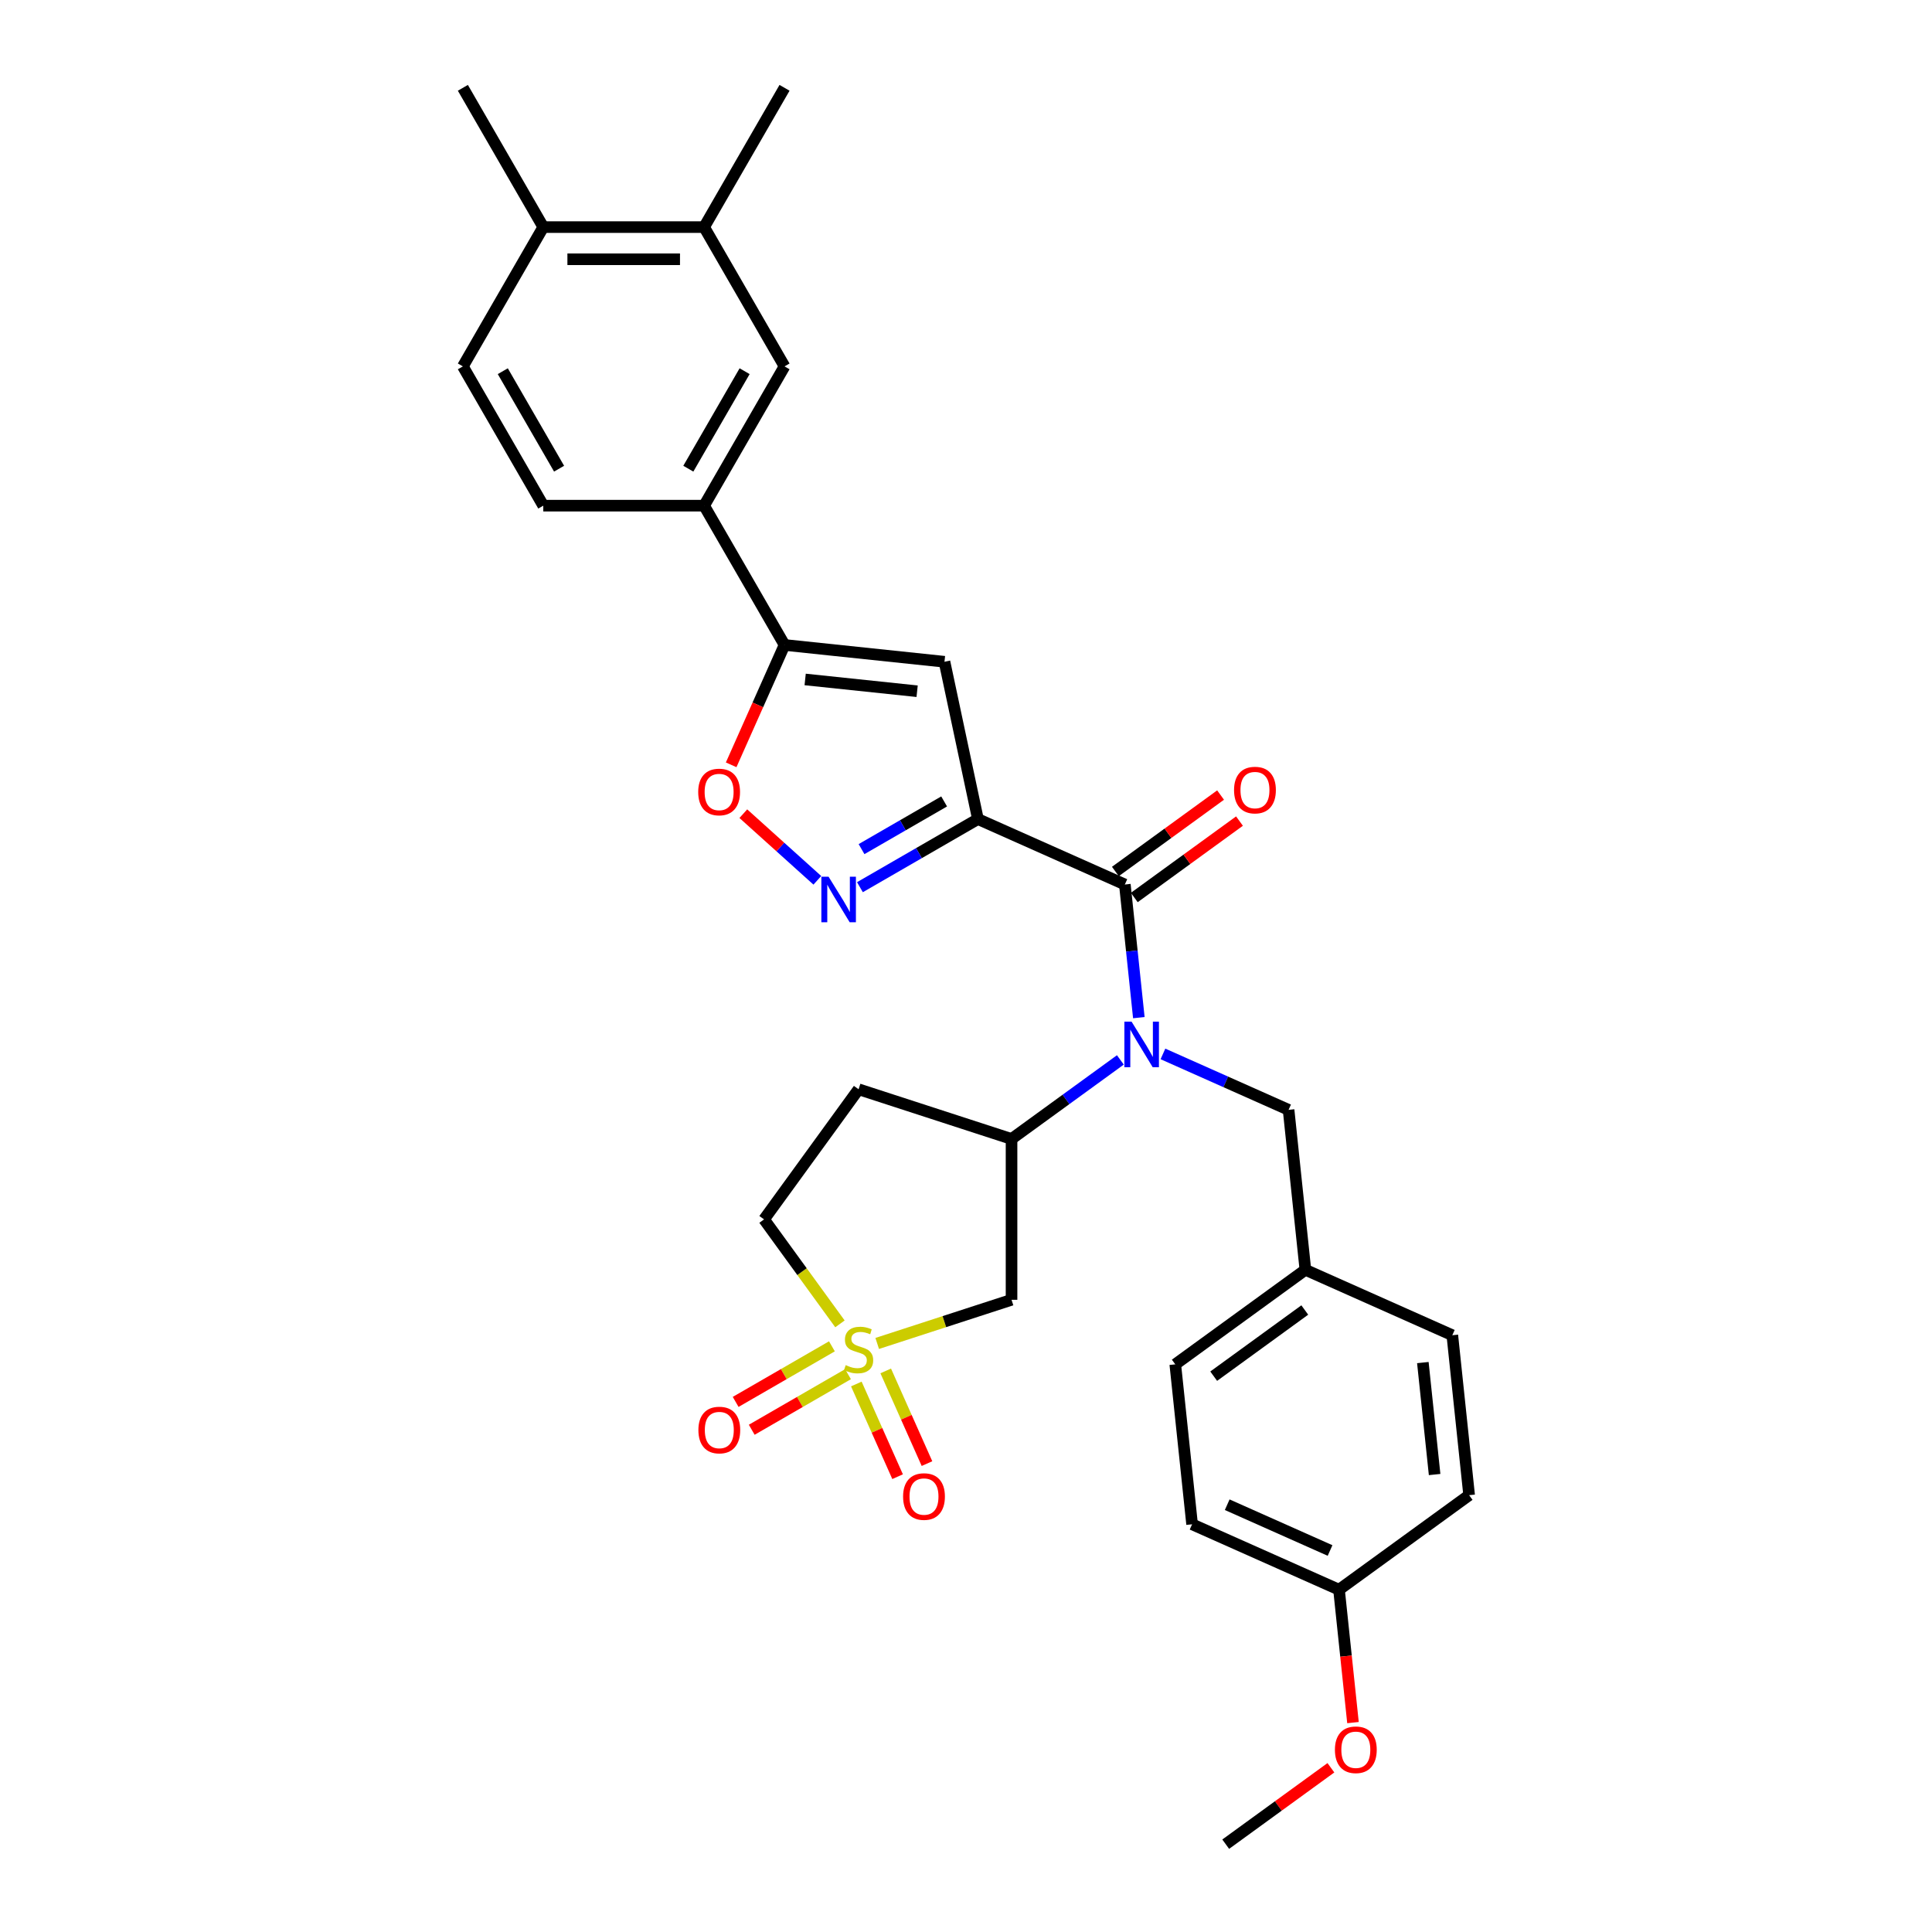 <?xml version='1.0' encoding='iso-8859-1'?>
<svg version='1.1' baseProfile='full'
              xmlns='http://www.w3.org/2000/svg'
                      xmlns:rdkit='http://www.rdkit.org/xml'
                      xmlns:xlink='http://www.w3.org/1999/xlink'
                  xml:space='preserve'
width='1000px' height='1000px' viewBox='0 0 1000 1000'>
<!-- END OF HEADER -->
<rect style='opacity:1.0;fill:#FFFFFF;stroke:none' width='1000' height='1000' x='0' y='0'> </rect>
<path class='bond-1' d='M 506.169,423.952 L 582.217,457.811' style='fill:none;fill-rule:evenodd;stroke:#000000;stroke-width:6px;stroke-linecap:butt;stroke-linejoin:miter;stroke-opacity:1' />
<path class='bond-2' d='M 506.169,423.952 L 475.634,441.581' style='fill:none;fill-rule:evenodd;stroke:#000000;stroke-width:6px;stroke-linecap:butt;stroke-linejoin:miter;stroke-opacity:1' />
<path class='bond-2' d='M 475.634,441.581 L 445.098,459.211' style='fill:none;fill-rule:evenodd;stroke:#0000FF;stroke-width:6px;stroke-linecap:butt;stroke-linejoin:miter;stroke-opacity:1' />
<path class='bond-2' d='M 488.684,414.822 L 467.309,427.163' style='fill:none;fill-rule:evenodd;stroke:#000000;stroke-width:6px;stroke-linecap:butt;stroke-linejoin:miter;stroke-opacity:1' />
<path class='bond-2' d='M 467.309,427.163 L 445.934,439.504' style='fill:none;fill-rule:evenodd;stroke:#0000FF;stroke-width:6px;stroke-linecap:butt;stroke-linejoin:miter;stroke-opacity:1' />
<path class='bond-3' d='M 506.169,423.952 L 488.861,342.526' style='fill:none;fill-rule:evenodd;stroke:#000000;stroke-width:6px;stroke-linecap:butt;stroke-linejoin:miter;stroke-opacity:1' />
<path class='bond-0' d='M 454.041,695.367 L 488.806,684.071' style='fill:none;fill-rule:evenodd;stroke:#CCCC00;stroke-width:6px;stroke-linecap:butt;stroke-linejoin:miter;stroke-opacity:1' />
<path class='bond-0' d='M 488.806,684.071 L 523.572,672.775' style='fill:none;fill-rule:evenodd;stroke:#000000;stroke-width:6px;stroke-linecap:butt;stroke-linejoin:miter;stroke-opacity:1' />
<path class='bond-11' d='M 443.238,716.353 L 453.918,740.34' style='fill:none;fill-rule:evenodd;stroke:#CCCC00;stroke-width:6px;stroke-linecap:butt;stroke-linejoin:miter;stroke-opacity:1' />
<path class='bond-11' d='M 453.918,740.34 L 464.597,764.328' style='fill:none;fill-rule:evenodd;stroke:#FF0000;stroke-width:6px;stroke-linecap:butt;stroke-linejoin:miter;stroke-opacity:1' />
<path class='bond-11' d='M 458.447,709.582 L 469.127,733.569' style='fill:none;fill-rule:evenodd;stroke:#CCCC00;stroke-width:6px;stroke-linecap:butt;stroke-linejoin:miter;stroke-opacity:1' />
<path class='bond-11' d='M 469.127,733.569 L 479.807,757.556' style='fill:none;fill-rule:evenodd;stroke:#FF0000;stroke-width:6px;stroke-linecap:butt;stroke-linejoin:miter;stroke-opacity:1' />
<path class='bond-12' d='M 430.599,696.856 L 405.685,711.24' style='fill:none;fill-rule:evenodd;stroke:#CCCC00;stroke-width:6px;stroke-linecap:butt;stroke-linejoin:miter;stroke-opacity:1' />
<path class='bond-12' d='M 405.685,711.24 L 380.771,725.624' style='fill:none;fill-rule:evenodd;stroke:#FF0000;stroke-width:6px;stroke-linecap:butt;stroke-linejoin:miter;stroke-opacity:1' />
<path class='bond-12' d='M 438.924,711.274 L 414.01,725.658' style='fill:none;fill-rule:evenodd;stroke:#CCCC00;stroke-width:6px;stroke-linecap:butt;stroke-linejoin:miter;stroke-opacity:1' />
<path class='bond-12' d='M 414.01,725.658 L 389.096,740.042' style='fill:none;fill-rule:evenodd;stroke:#FF0000;stroke-width:6px;stroke-linecap:butt;stroke-linejoin:miter;stroke-opacity:1' />
<path class='bond-32' d='M 434.761,685.231 L 415.116,658.192' style='fill:none;fill-rule:evenodd;stroke:#CCCC00;stroke-width:6px;stroke-linecap:butt;stroke-linejoin:miter;stroke-opacity:1' />
<path class='bond-32' d='M 415.116,658.192 L 395.471,631.153' style='fill:none;fill-rule:evenodd;stroke:#000000;stroke-width:6px;stroke-linecap:butt;stroke-linejoin:miter;stroke-opacity:1' />
<path class='bond-4' d='M 582.217,457.811 L 585.839,492.271' style='fill:none;fill-rule:evenodd;stroke:#000000;stroke-width:6px;stroke-linecap:butt;stroke-linejoin:miter;stroke-opacity:1' />
<path class='bond-4' d='M 585.839,492.271 L 589.461,526.731' style='fill:none;fill-rule:evenodd;stroke:#0000FF;stroke-width:6px;stroke-linecap:butt;stroke-linejoin:miter;stroke-opacity:1' />
<path class='bond-17' d='M 587.11,464.545 L 614.332,444.767' style='fill:none;fill-rule:evenodd;stroke:#000000;stroke-width:6px;stroke-linecap:butt;stroke-linejoin:miter;stroke-opacity:1' />
<path class='bond-17' d='M 614.332,444.767 L 641.554,424.99' style='fill:none;fill-rule:evenodd;stroke:#FF0000;stroke-width:6px;stroke-linecap:butt;stroke-linejoin:miter;stroke-opacity:1' />
<path class='bond-17' d='M 577.324,451.076 L 604.546,431.298' style='fill:none;fill-rule:evenodd;stroke:#000000;stroke-width:6px;stroke-linecap:butt;stroke-linejoin:miter;stroke-opacity:1' />
<path class='bond-17' d='M 604.546,431.298 L 631.768,411.52' style='fill:none;fill-rule:evenodd;stroke:#FF0000;stroke-width:6px;stroke-linecap:butt;stroke-linejoin:miter;stroke-opacity:1' />
<path class='bond-7' d='M 423.055,455.65 L 403.9,438.403' style='fill:none;fill-rule:evenodd;stroke:#0000FF;stroke-width:6px;stroke-linecap:butt;stroke-linejoin:miter;stroke-opacity:1' />
<path class='bond-7' d='M 403.9,438.403 L 384.746,421.157' style='fill:none;fill-rule:evenodd;stroke:#FF0000;stroke-width:6px;stroke-linecap:butt;stroke-linejoin:miter;stroke-opacity:1' />
<path class='bond-5' d='M 488.861,342.526 L 406.072,333.824' style='fill:none;fill-rule:evenodd;stroke:#000000;stroke-width:6px;stroke-linecap:butt;stroke-linejoin:miter;stroke-opacity:1' />
<path class='bond-5' d='M 474.703,357.778 L 416.75,351.687' style='fill:none;fill-rule:evenodd;stroke:#000000;stroke-width:6px;stroke-linecap:butt;stroke-linejoin:miter;stroke-opacity:1' />
<path class='bond-8' d='M 579.897,548.607 L 551.734,569.069' style='fill:none;fill-rule:evenodd;stroke:#0000FF;stroke-width:6px;stroke-linecap:butt;stroke-linejoin:miter;stroke-opacity:1' />
<path class='bond-8' d='M 551.734,569.069 L 523.572,589.53' style='fill:none;fill-rule:evenodd;stroke:#000000;stroke-width:6px;stroke-linecap:butt;stroke-linejoin:miter;stroke-opacity:1' />
<path class='bond-15' d='M 601.94,545.507 L 634.454,559.983' style='fill:none;fill-rule:evenodd;stroke:#0000FF;stroke-width:6px;stroke-linecap:butt;stroke-linejoin:miter;stroke-opacity:1' />
<path class='bond-15' d='M 634.454,559.983 L 666.967,574.459' style='fill:none;fill-rule:evenodd;stroke:#000000;stroke-width:6px;stroke-linecap:butt;stroke-linejoin:miter;stroke-opacity:1' />
<path class='bond-9' d='M 406.072,333.824 L 364.45,261.732' style='fill:none;fill-rule:evenodd;stroke:#000000;stroke-width:6px;stroke-linecap:butt;stroke-linejoin:miter;stroke-opacity:1' />
<path class='bond-31' d='M 406.072,333.824 L 392.26,364.847' style='fill:none;fill-rule:evenodd;stroke:#000000;stroke-width:6px;stroke-linecap:butt;stroke-linejoin:miter;stroke-opacity:1' />
<path class='bond-31' d='M 392.26,364.847 L 378.447,395.871' style='fill:none;fill-rule:evenodd;stroke:#FF0000;stroke-width:6px;stroke-linecap:butt;stroke-linejoin:miter;stroke-opacity:1' />
<path class='bond-6' d='M 523.572,672.775 L 523.572,589.53' style='fill:none;fill-rule:evenodd;stroke:#000000;stroke-width:6px;stroke-linecap:butt;stroke-linejoin:miter;stroke-opacity:1' />
<path class='bond-14' d='M 523.572,589.53 L 444.401,563.806' style='fill:none;fill-rule:evenodd;stroke:#000000;stroke-width:6px;stroke-linecap:butt;stroke-linejoin:miter;stroke-opacity:1' />
<path class='bond-10' d='M 364.45,261.732 L 406.072,189.639' style='fill:none;fill-rule:evenodd;stroke:#000000;stroke-width:6px;stroke-linecap:butt;stroke-linejoin:miter;stroke-opacity:1' />
<path class='bond-10' d='M 356.275,242.593 L 385.41,192.129' style='fill:none;fill-rule:evenodd;stroke:#000000;stroke-width:6px;stroke-linecap:butt;stroke-linejoin:miter;stroke-opacity:1' />
<path class='bond-19' d='M 364.45,261.732 L 281.204,261.732' style='fill:none;fill-rule:evenodd;stroke:#000000;stroke-width:6px;stroke-linecap:butt;stroke-linejoin:miter;stroke-opacity:1' />
<path class='bond-13' d='M 406.072,189.639 L 364.45,117.547' style='fill:none;fill-rule:evenodd;stroke:#000000;stroke-width:6px;stroke-linecap:butt;stroke-linejoin:miter;stroke-opacity:1' />
<path class='bond-28' d='M 364.45,117.547 L 406.072,45.455' style='fill:none;fill-rule:evenodd;stroke:#000000;stroke-width:6px;stroke-linecap:butt;stroke-linejoin:miter;stroke-opacity:1' />
<path class='bond-33' d='M 364.45,117.547 L 281.204,117.547' style='fill:none;fill-rule:evenodd;stroke:#000000;stroke-width:6px;stroke-linecap:butt;stroke-linejoin:miter;stroke-opacity:1' />
<path class='bond-33' d='M 351.963,134.196 L 293.691,134.196' style='fill:none;fill-rule:evenodd;stroke:#000000;stroke-width:6px;stroke-linecap:butt;stroke-linejoin:miter;stroke-opacity:1' />
<path class='bond-16' d='M 444.401,563.806 L 395.471,631.153' style='fill:none;fill-rule:evenodd;stroke:#000000;stroke-width:6px;stroke-linecap:butt;stroke-linejoin:miter;stroke-opacity:1' />
<path class='bond-21' d='M 666.967,574.459 L 675.668,657.248' style='fill:none;fill-rule:evenodd;stroke:#000000;stroke-width:6px;stroke-linecap:butt;stroke-linejoin:miter;stroke-opacity:1' />
<path class='bond-18' d='M 281.204,117.547 L 239.582,189.639' style='fill:none;fill-rule:evenodd;stroke:#000000;stroke-width:6px;stroke-linecap:butt;stroke-linejoin:miter;stroke-opacity:1' />
<path class='bond-29' d='M 281.204,117.547 L 239.582,45.455' style='fill:none;fill-rule:evenodd;stroke:#000000;stroke-width:6px;stroke-linecap:butt;stroke-linejoin:miter;stroke-opacity:1' />
<path class='bond-20' d='M 281.204,261.732 L 239.582,189.639' style='fill:none;fill-rule:evenodd;stroke:#000000;stroke-width:6px;stroke-linecap:butt;stroke-linejoin:miter;stroke-opacity:1' />
<path class='bond-20' d='M 289.38,242.593 L 260.244,192.129' style='fill:none;fill-rule:evenodd;stroke:#000000;stroke-width:6px;stroke-linecap:butt;stroke-linejoin:miter;stroke-opacity:1' />
<path class='bond-23' d='M 675.668,657.248 L 751.717,691.107' style='fill:none;fill-rule:evenodd;stroke:#000000;stroke-width:6px;stroke-linecap:butt;stroke-linejoin:miter;stroke-opacity:1' />
<path class='bond-24' d='M 675.668,657.248 L 608.322,706.178' style='fill:none;fill-rule:evenodd;stroke:#000000;stroke-width:6px;stroke-linecap:butt;stroke-linejoin:miter;stroke-opacity:1' />
<path class='bond-24' d='M 675.352,678.057 L 628.21,712.308' style='fill:none;fill-rule:evenodd;stroke:#000000;stroke-width:6px;stroke-linecap:butt;stroke-linejoin:miter;stroke-opacity:1' />
<path class='bond-22' d='M 693.071,822.826 L 617.023,788.967' style='fill:none;fill-rule:evenodd;stroke:#000000;stroke-width:6px;stroke-linecap:butt;stroke-linejoin:miter;stroke-opacity:1' />
<path class='bond-22' d='M 688.436,802.538 L 635.202,778.836' style='fill:none;fill-rule:evenodd;stroke:#000000;stroke-width:6px;stroke-linecap:butt;stroke-linejoin:miter;stroke-opacity:1' />
<path class='bond-27' d='M 693.071,822.826 L 696.686,857.22' style='fill:none;fill-rule:evenodd;stroke:#000000;stroke-width:6px;stroke-linecap:butt;stroke-linejoin:miter;stroke-opacity:1' />
<path class='bond-27' d='M 696.686,857.22 L 700.301,891.613' style='fill:none;fill-rule:evenodd;stroke:#FF0000;stroke-width:6px;stroke-linecap:butt;stroke-linejoin:miter;stroke-opacity:1' />
<path class='bond-34' d='M 693.071,822.826 L 760.418,773.896' style='fill:none;fill-rule:evenodd;stroke:#000000;stroke-width:6px;stroke-linecap:butt;stroke-linejoin:miter;stroke-opacity:1' />
<path class='bond-26' d='M 751.717,691.107 L 760.418,773.896' style='fill:none;fill-rule:evenodd;stroke:#000000;stroke-width:6px;stroke-linecap:butt;stroke-linejoin:miter;stroke-opacity:1' />
<path class='bond-26' d='M 736.464,705.265 L 742.555,763.218' style='fill:none;fill-rule:evenodd;stroke:#000000;stroke-width:6px;stroke-linecap:butt;stroke-linejoin:miter;stroke-opacity:1' />
<path class='bond-25' d='M 608.322,706.178 L 617.023,788.967' style='fill:none;fill-rule:evenodd;stroke:#000000;stroke-width:6px;stroke-linecap:butt;stroke-linejoin:miter;stroke-opacity:1' />
<path class='bond-30' d='M 688.87,914.99 L 661.648,934.768' style='fill:none;fill-rule:evenodd;stroke:#FF0000;stroke-width:6px;stroke-linecap:butt;stroke-linejoin:miter;stroke-opacity:1' />
<path class='bond-30' d='M 661.648,934.768 L 634.426,954.545' style='fill:none;fill-rule:evenodd;stroke:#000000;stroke-width:6px;stroke-linecap:butt;stroke-linejoin:miter;stroke-opacity:1' />
<path  class='atom-1' d='M 437.741 706.591
Q 438.008 706.691, 439.107 707.157
Q 440.206 707.623, 441.404 707.923
Q 442.636 708.189, 443.835 708.189
Q 446.066 708.189, 447.365 707.124
Q 448.663 706.025, 448.663 704.127
Q 448.663 702.828, 447.997 702.029
Q 447.365 701.23, 446.366 700.797
Q 445.367 700.364, 443.702 699.865
Q 441.604 699.232, 440.339 698.633
Q 439.107 698.033, 438.208 696.768
Q 437.342 695.503, 437.342 693.371
Q 437.342 690.408, 439.34 688.577
Q 441.371 686.745, 445.367 686.745
Q 448.097 686.745, 451.194 688.044
L 450.428 690.608
Q 447.598 689.442, 445.467 689.442
Q 443.169 689.442, 441.904 690.408
Q 440.638 691.34, 440.672 692.972
Q 440.672 694.237, 441.304 695.003
Q 441.97 695.769, 442.903 696.202
Q 443.868 696.635, 445.467 697.134
Q 447.598 697.8, 448.863 698.466
Q 450.128 699.132, 451.027 700.497
Q 451.96 701.829, 451.96 704.127
Q 451.96 707.39, 449.762 709.155
Q 447.598 710.886, 443.968 710.886
Q 441.87 710.886, 440.272 710.42
Q 438.707 709.987, 436.842 709.221
L 437.741 706.591
' fill='#CCCC00'/>
<path  class='atom-3' d='M 428.865 453.787
L 436.591 466.274
Q 437.356 467.506, 438.588 469.737
Q 439.82 471.968, 439.887 472.101
L 439.887 453.787
L 443.017 453.787
L 443.017 477.362
L 439.787 477.362
L 431.496 463.71
Q 430.53 462.111, 429.498 460.28
Q 428.499 458.449, 428.199 457.883
L 428.199 477.362
L 425.136 477.362
L 425.136 453.787
L 428.865 453.787
' fill='#0000FF'/>
<path  class='atom-5' d='M 585.708 528.812
L 593.433 541.299
Q 594.199 542.531, 595.431 544.762
Q 596.663 546.993, 596.729 547.126
L 596.729 528.812
L 599.859 528.812
L 599.859 552.387
L 596.629 552.387
L 588.338 538.735
Q 587.372 537.137, 586.34 535.305
Q 585.341 533.474, 585.042 532.908
L 585.042 552.387
L 581.978 552.387
L 581.978 528.812
L 585.708 528.812
' fill='#0000FF'/>
<path  class='atom-8' d='M 361.391 409.939
Q 361.391 404.278, 364.188 401.115
Q 366.986 397.952, 372.213 397.952
Q 377.441 397.952, 380.238 401.115
Q 383.035 404.278, 383.035 409.939
Q 383.035 415.666, 380.205 418.93
Q 377.375 422.159, 372.213 422.159
Q 367.019 422.159, 364.188 418.93
Q 361.391 415.7, 361.391 409.939
M 372.213 419.496
Q 375.81 419.496, 377.741 417.098
Q 379.705 414.667, 379.705 409.939
Q 379.705 405.311, 377.741 402.98
Q 375.81 400.616, 372.213 400.616
Q 368.617 400.616, 366.653 402.946
Q 364.721 405.277, 364.721 409.939
Q 364.721 414.701, 366.653 417.098
Q 368.617 419.496, 372.213 419.496
' fill='#FF0000'/>
<path  class='atom-12' d='M 467.438 774.614
Q 467.438 768.954, 470.235 765.79
Q 473.032 762.627, 478.26 762.627
Q 483.488 762.627, 486.285 765.79
Q 489.082 768.954, 489.082 774.614
Q 489.082 780.341, 486.251 783.605
Q 483.421 786.835, 478.26 786.835
Q 473.065 786.835, 470.235 783.605
Q 467.438 780.375, 467.438 774.614
M 478.26 784.171
Q 481.856 784.171, 483.787 781.773
Q 485.752 779.343, 485.752 774.614
Q 485.752 769.986, 483.787 767.655
Q 481.856 765.291, 478.26 765.291
Q 474.664 765.291, 472.699 767.622
Q 470.768 769.952, 470.768 774.614
Q 470.768 779.376, 472.699 781.773
Q 474.664 784.171, 478.26 784.171
' fill='#FF0000'/>
<path  class='atom-13' d='M 361.487 740.189
Q 361.487 734.528, 364.284 731.365
Q 367.081 728.201, 372.309 728.201
Q 377.536 728.201, 380.333 731.365
Q 383.131 734.528, 383.131 740.189
Q 383.131 745.916, 380.3 749.179
Q 377.47 752.409, 372.309 752.409
Q 367.114 752.409, 364.284 749.179
Q 361.487 745.949, 361.487 740.189
M 372.309 749.745
Q 375.905 749.745, 377.836 747.348
Q 379.801 744.917, 379.801 740.189
Q 379.801 735.56, 377.836 733.229
Q 375.905 730.865, 372.309 730.865
Q 368.712 730.865, 366.748 733.196
Q 364.817 735.527, 364.817 740.189
Q 364.817 744.95, 366.748 747.348
Q 368.712 749.745, 372.309 749.745
' fill='#FF0000'/>
<path  class='atom-18' d='M 638.742 408.947
Q 638.742 403.286, 641.539 400.123
Q 644.336 396.96, 649.564 396.96
Q 654.792 396.96, 657.589 400.123
Q 660.386 403.286, 660.386 408.947
Q 660.386 414.674, 657.555 417.937
Q 654.725 421.167, 649.564 421.167
Q 644.369 421.167, 641.539 417.937
Q 638.742 414.708, 638.742 408.947
M 649.564 418.504
Q 653.16 418.504, 655.091 416.106
Q 657.056 413.675, 657.056 408.947
Q 657.056 404.319, 655.091 401.988
Q 653.16 399.624, 649.564 399.624
Q 645.968 399.624, 644.003 401.954
Q 642.072 404.285, 642.072 408.947
Q 642.072 413.709, 644.003 416.106
Q 645.968 418.504, 649.564 418.504
' fill='#FF0000'/>
<path  class='atom-28' d='M 690.951 905.682
Q 690.951 900.021, 693.748 896.858
Q 696.545 893.694, 701.773 893.694
Q 707.001 893.694, 709.798 896.858
Q 712.595 900.021, 712.595 905.682
Q 712.595 911.409, 709.764 914.672
Q 706.934 917.902, 701.773 917.902
Q 696.578 917.902, 693.748 914.672
Q 690.951 911.442, 690.951 905.682
M 701.773 915.238
Q 705.369 915.238, 707.3 912.841
Q 709.265 910.41, 709.265 905.682
Q 709.265 901.053, 707.3 898.722
Q 705.369 896.358, 701.773 896.358
Q 698.177 896.358, 696.212 898.689
Q 694.281 901.02, 694.281 905.682
Q 694.281 910.443, 696.212 912.841
Q 698.177 915.238, 701.773 915.238
' fill='#FF0000'/>
</svg>
